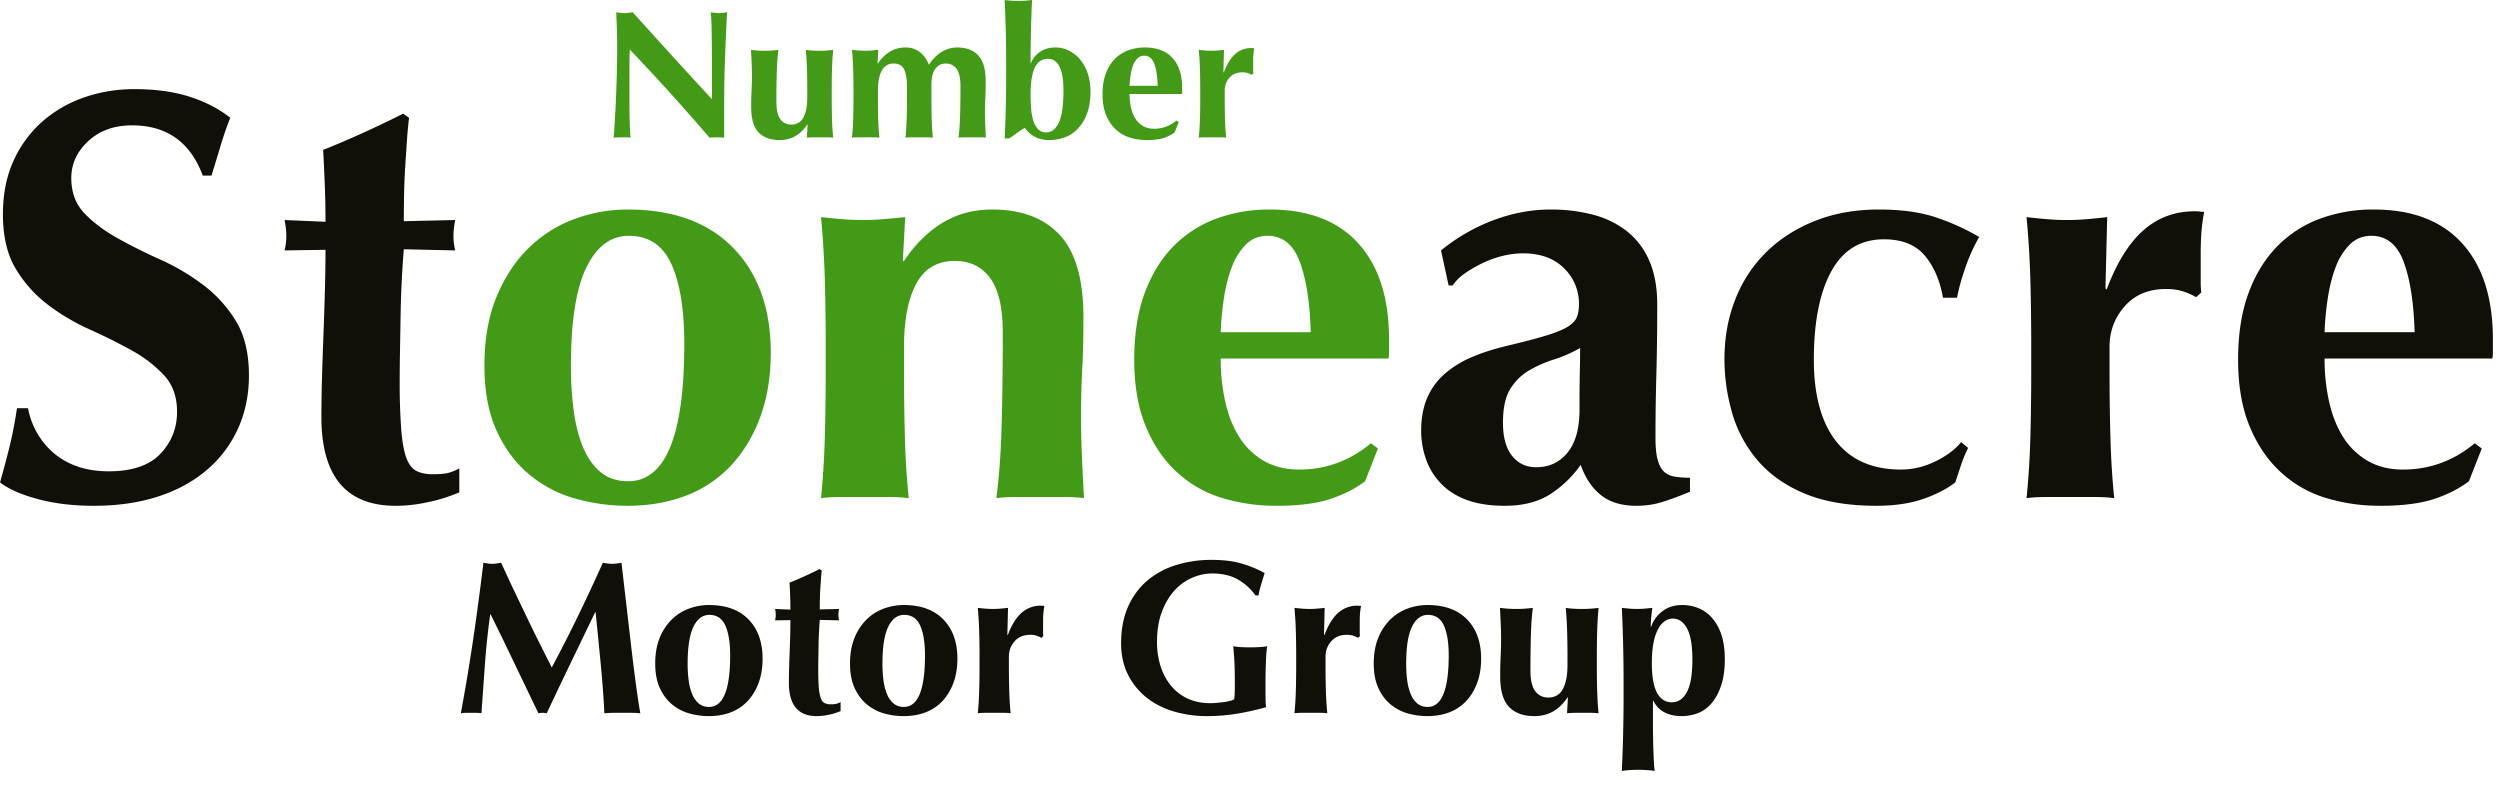 <svg width="124" height="39" xmlns="http://www.w3.org/2000/svg"><g fill="none"><path d="M4.666 25.087c1.16 0 2.208-.15 3.145-.45.937-.299 1.744-.734 2.42-1.304a5.838 5.838 0 001.566-2.058c.367-.802.55-1.686.55-2.652 0-1.101-.217-2.004-.652-2.71a6.467 6.467 0 00-1.637-1.797 11.065 11.065 0 00-2.116-1.246 26.98 26.98 0 01-2.116-1.058c-.657-.367-1.203-.778-1.638-1.232-.435-.454-.652-1.038-.652-1.753 0-.696.28-1.305.84-1.826.561-.522 1.286-.783 2.174-.783 1.72 0 2.89.83 3.508 2.493h.434l.479-1.58c.125-.415.275-.845.449-1.29-.56-.444-1.232-.792-2.015-1.043-.782-.251-1.695-.377-2.739-.377-.87 0-1.695.135-2.478.406a6.21 6.21 0 00-2.072 1.188A5.72 5.72 0 00.68 7.957C.324 8.73.145 9.62.145 10.624c0 1.101.212 2.004.638 2.71.425.705.956 1.3 1.594 1.782.637.483 1.333.894 2.087 1.232.753.338 1.449.686 2.086 1.043a6.351 6.351 0 011.595 1.232c.425.464.637 1.063.637 1.797 0 .812-.275 1.507-.826 2.087-.55.58-1.406.87-2.565.87-.58 0-1.101-.082-1.565-.247a3.579 3.579 0 01-1.188-.68 3.845 3.845 0 01-1.247-2.204h-.55a20.537 20.537 0 01-.348 1.826c-.136.56-.3 1.18-.493 1.855.425.329 1.048.604 1.87.826.82.223 1.753.334 2.796.334zm14.956 0c.56 0 1.13-.068 1.71-.203a8.025 8.025 0 001.45-.464v-1.188a2.41 2.41 0 01-.522.217c-.174.048-.445.073-.812.073-.328 0-.599-.058-.811-.174-.213-.116-.377-.338-.493-.667-.116-.328-.198-.802-.246-1.42a32.628 32.628 0 01-.073-2.435c0-.386.005-.86.015-1.42l.029-1.74a52.298 52.298 0 01.16-3.303l2.55.058a2.977 2.977 0 01-.087-.725c0-.232.029-.493.087-.783l-2.55.058c0-.425.004-.874.014-1.347.01-.474.029-.938.058-1.392.029-.454.058-.888.087-1.304a20 20 0 01.101-1.087l-.29-.203c-.657.329-1.314.643-1.97.942-.658.3-1.324.585-2 .855.038.735.067 1.363.086 1.884.02.522.03 1.082.03 1.681l-2.03-.087c.058.29.087.551.087.783 0 .251-.029.493-.087.725l2.03-.03c0 .619-.01 1.29-.03 2.015-.02.725-.043 1.459-.072 2.203a188.4 188.4 0 00-.073 2.174 71.335 71.335 0 00-.029 1.898c0 2.937 1.227 4.406 3.681 4.406z" fill="#100F08"/><path d="M31.13 25.087c1.043 0 1.999-.164 2.869-.493a5.916 5.916 0 002.246-1.493c.628-.666 1.116-1.473 1.464-2.42.347-.947.521-2.01.521-3.188 0-2.184-.618-3.913-1.855-5.188-1.236-1.276-2.985-1.913-5.246-1.913a7.57 7.57 0 00-2.652.478 6.356 6.356 0 00-2.275 1.45c-.657.647-1.184 1.453-1.58 2.42-.396.966-.594 2.096-.594 3.39 0 1.295.208 2.387.623 3.276.416.889.961 1.608 1.638 2.16a6.16 6.16 0 002.275 1.173c.84.232 1.696.348 2.565.348zm.028-1.218c-.541 0-.99-.145-1.348-.434-.357-.29-.647-.691-.87-1.203-.221-.512-.38-1.116-.477-1.812a16.473 16.473 0 01-.145-2.26c0-2.223.256-3.855.768-4.899.512-1.043 1.212-1.565 2.101-1.565.986 0 1.69.469 2.116 1.406.425.937.638 2.256.638 3.956 0 4.541-.928 6.811-2.783 6.811zm22.608.841c-.039-.676-.073-1.377-.102-2.101a44.136 44.136 0 01.014-4.275c.04-.754.059-1.624.059-2.61 0-1.873-.391-3.23-1.174-4.071-.783-.841-1.899-1.261-3.348-1.261-.927 0-1.753.222-2.478.666-.724.445-1.357 1.073-1.898 1.884h-.058l.116-2.173c-.387.038-.75.072-1.087.101a12.044 12.044 0 01-2.058 0 41.114 41.114 0 01-1.03-.101c.098 1.043.16 2.082.19 3.115a122.8 122.8 0 01.043 3.319v1.16c0 1.178-.015 2.29-.044 3.333a42.044 42.044 0 01-.188 3.014c.27-.039.59-.058.956-.058h2.45c.376 0 .69.02.942.058a41.824 41.824 0 01-.189-3.014 120.367 120.367 0 01-.043-3.334v-1.159c0-1.333.203-2.377.608-3.13.406-.754 1.044-1.13 1.913-1.13.754 0 1.338.284 1.754.854.415.57.623 1.464.623 2.681 0 1.759-.02 3.32-.058 4.681-.039 1.363-.126 2.546-.26 3.551.25-.039.57-.058.956-.058h2.434c.387 0 .706.02.957.058zm9.536.377c1.101 0 1.99-.111 2.666-.334.676-.222 1.256-.516 1.74-.884l.637-1.623-.348-.26c-1.043.869-2.232 1.304-3.565 1.304-.657 0-1.232-.14-1.725-.42a3.491 3.491 0 01-1.217-1.16c-.319-.493-.555-1.077-.71-1.753a9.74 9.74 0 01-.232-2.174h8.319c.019-.058.029-.174.029-.348v-.609c0-2.048-.508-3.632-1.522-4.753-1.015-1.12-2.478-1.681-4.391-1.681a7.55 7.55 0 00-2.681.463 5.745 5.745 0 00-2.13 1.392c-.6.618-1.068 1.391-1.406 2.318-.338.928-.508 2.02-.508 3.276 0 1.275.189 2.372.566 3.29.376.917.888 1.676 1.536 2.275a5.746 5.746 0 002.246 1.29 9.14 9.14 0 002.696.39zm1.71-8.609h-4.464c.02-.56.073-1.125.16-1.695.086-.57.217-1.082.39-1.536a3.14 3.14 0 01.696-1.116c.29-.29.648-.435 1.073-.435.753 0 1.29.435 1.608 1.304.32.87.498 2.03.537 3.478z" fill="#429A17"/><path d="M81.156 25.087c.444 0 .86-.058 1.246-.174.387-.116.86-.29 1.42-.522v-.695c-.29 0-.545-.02-.768-.058a.97.97 0 01-.536-.261c-.135-.136-.237-.334-.304-.594-.068-.261-.102-.624-.102-1.087 0-1.044.015-2.092.044-3.145.029-1.053.043-2.198.043-3.435 0-.85-.13-1.575-.39-2.174a3.741 3.741 0 00-1.102-1.463 4.564 4.564 0 00-1.681-.826 8.197 8.197 0 00-2.13-.261c-.928 0-1.86.174-2.798.521a9.288 9.288 0 00-2.623 1.508l.377 1.739h.203c.135-.213.333-.41.594-.594.26-.184.55-.353.87-.508a5.147 5.147 0 011-.362 4.16 4.16 0 011.014-.13c.87 0 1.55.246 2.043.739a2.43 2.43 0 01.74 1.782c0 .251-.034.464-.102.638-.068.174-.217.333-.45.478-.231.145-.584.29-1.057.435-.474.145-1.116.314-1.928.507-.657.155-1.246.343-1.768.565a5.033 5.033 0 00-1.347.826 3.323 3.323 0 00-.87 1.189c-.203.463-.304 1.014-.304 1.652 0 .464.077.922.232 1.377.154.454.4.86.739 1.217.338.357.768.633 1.29.826.521.193 1.15.29 1.883.29.89 0 1.628-.184 2.218-.55a5.478 5.478 0 001.55-1.48c.232.658.57 1.16 1.015 1.508.444.348 1.024.522 1.739.522zM76.2 23.174c-.503 0-.904-.189-1.203-.565-.3-.377-.45-.923-.45-1.638 0-.734.121-1.295.363-1.681.241-.387.55-.69.927-.913a6.087 6.087 0 011.247-.55 6.693 6.693 0 001.29-.566c0 .328-.005.71-.015 1.145a92.4 92.4 0 00-.015 1.898c0 .947-.198 1.662-.594 2.145-.396.483-.913.725-1.55.725zm16.868 1.913c.89 0 1.657-.111 2.305-.334.647-.222 1.183-.497 1.608-.826l.29-.87a6.51 6.51 0 01.348-.84l-.348-.29c-.27.348-.686.662-1.246.942-.56.28-1.14.42-1.74.42-1.41 0-2.482-.468-3.216-1.405-.735-.937-1.102-2.285-1.102-4.043 0-1.875.29-3.338.87-4.391.58-1.054 1.449-1.58 2.608-1.58.89 0 1.56.266 2.015.797.454.531.758 1.232.913 2.101h.695c.097-.502.247-1.033.45-1.594a8.21 8.21 0 01.652-1.42 11.411 11.411 0 00-2.189-.985c-.763-.252-1.695-.377-2.797-.377-1.159 0-2.212.188-3.159.565-.947.377-1.753.894-2.42 1.55a6.695 6.695 0 00-1.536 2.348c-.358.908-.536 1.894-.536 2.957 0 .889.125 1.773.376 2.652a6.304 6.304 0 001.261 2.362c.59.696 1.367 1.246 2.333 1.652.967.406 2.155.609 3.565.609zm11.797-.377a41.27 41.27 0 01-.188-3.014 120.364 120.364 0 01-.044-3.334v-1.159c0-.773.251-1.444.754-2.014.502-.57 1.188-.855 2.058-.855.309 0 .584.038.826.116.241.077.459.173.652.29l.26-.232a3.977 3.977 0 01-.028-.493v-1.42c0-.445.014-.831.043-1.16a8.58 8.58 0 01.13-.927 1.54 1.54 0 01-.217-.015 1.778 1.778 0 00-.246-.014c-.986 0-1.836.314-2.55.942-.716.628-1.324 1.608-1.827 2.942l-.058-.058.087-3.536c-.328.038-.662.072-1 .101a11.706 11.706 0 01-2 0 31.807 31.807 0 01-1-.101 48.27 48.27 0 01.189 3.115c.029 1.034.043 2.14.043 3.319v1.16c0 1.178-.014 2.29-.043 3.333a42.044 42.044 0 01-.189 3.014c.27-.039.59-.058.957-.058h2.45c.376 0 .69.02.941.058zm13.188.377c1.101 0 1.99-.111 2.666-.334.677-.222 1.256-.516 1.74-.884l.637-1.623-.348-.26c-1.043.869-2.231 1.304-3.565 1.304-.657 0-1.232-.14-1.724-.42a3.49 3.49 0 01-1.218-1.16c-.318-.493-.555-1.077-.71-1.753a9.74 9.74 0 01-.232-2.174h8.319c.02-.058.029-.174.029-.348v-.609c0-2.048-.507-3.632-1.522-4.753-1.014-1.12-2.478-1.681-4.39-1.681a7.55 7.55 0 00-2.682.463 5.745 5.745 0 00-2.13 1.392c-.6.618-1.068 1.391-1.406 2.318-.338.928-.507 2.02-.507 3.276 0 1.275.188 2.372.565 3.29.377.917.889 1.676 1.536 2.275a5.746 5.746 0 002.246 1.29 9.14 9.14 0 002.696.39zm1.71-8.609h-4.464c.02-.56.073-1.125.16-1.695.087-.57.217-1.082.391-1.536a3.14 3.14 0 01.696-1.116c.29-.29.647-.435 1.072-.435.754 0 1.29.435 1.609 1.304.319.87.497 2.03.536 3.478z" fill="#100F08"/><path d="M35.919 6.83V5.315c0-.278.002-.545.004-.8.003-.384.01-.772.023-1.165a125.461 125.461 0 01.118-2.744c-.17.03-.305.045-.408.045-.103 0-.238-.015-.408-.045.013.06.023.178.032.353.01.175.015.384.018.625l.01.793c.002.286.004.578.004.874v1.666c-.676-.73-1.336-1.449-1.98-2.155a561.357 561.357 0 01-1.95-2.155c-.17.03-.305.045-.408.045-.102 0-.238-.015-.407-.045.006.217.015.468.027.752.012.283.018.634.018 1.05 0 .46-.008.938-.023 1.436a72.147 72.147 0 01-.113 2.468 5.003 5.003 0 01-.045.516 4.84 4.84 0 01.416-.018h.209c.072 0 .145.006.217.018a7.68 7.68 0 01-.018-.267 22.892 22.892 0 01-.032-1.073 60.57 60.57 0 01-.003-.421V3.245l.003-.265a30.5 30.5 0 01.014-.525 116.26 116.26 0 013.958 4.374 3.731 3.731 0 01.725 0zm2.753.117c.29 0 .548-.065.775-.195.226-.13.424-.321.593-.575h.018l-.036.652c.12-.012.234-.018.34-.018h.643c.105 0 .212.006.321.018-.03-.302-.05-.615-.059-.942a37.902 37.902 0 01-.013-1.041v-.362c0-.369.004-.715.013-1.038.01-.323.029-.647.06-.973a4.842 4.842 0 01-.68.045c-.284 0-.51-.015-.68-.045.03.326.05.65.06.973.008.323.013.67.013 1.038v.362c0 .416-.063.743-.19.978a.633.633 0 01-.598.353.639.639 0 01-.548-.267c-.13-.178-.195-.457-.195-.838 0-.55.006-1.038.018-1.467.012-.429.04-.806.082-1.132a5.093 5.093 0 01-1.359 0c.012.23.023.457.032.684a13.792 13.792 0 01-.005 1.336c-.012.235-.018.507-.018.815 0 .585.123 1.005.367 1.259.245.253.593.38 1.046.38zm10.226-.118c-.012-.21-.022-.43-.031-.656a13.793 13.793 0 01.005-1.336c.011-.236.017-.507.017-.815 0-.586-.122-1.01-.367-1.273-.244-.263-.593-.394-1.046-.394a1.45 1.45 0 00-.77.222c-.241.148-.453.36-.634.638a1.425 1.425 0 00-.457-.638 1.133 1.133 0 00-.702-.222c-.29 0-.548.07-.774.208a1.932 1.932 0 00-.594.589h-.018l.036-.68c-.12.013-.234.023-.34.032a3.764 3.764 0 01-.642 0c-.106-.009-.213-.02-.322-.031.03.326.05.65.059.973.009.323.014.67.014 1.038v.362c0 .368-.005.715-.014 1.041-.01.327-.029.64-.059.942.085-.012.184-.018.299-.018h.765c.118 0 .216.006.295.018-.03-.302-.05-.615-.06-.942a42.348 42.348 0 01-.013-1.041v-.362c0-.417.064-.743.19-.979a.633.633 0 01.598-.353c.254 0 .426.1.517.299.09.2.135.48.135.842v.553c0 .368-.004.715-.013 1.041-.01.327-.029.64-.06.942.085-.012.185-.018.3-.018h.765c.118 0 .216.006.295.018-.03-.302-.05-.615-.06-.942a42.348 42.348 0 01-.013-1.041v-.652c0-.109.01-.224.027-.345a1.11 1.11 0 01.109-.34.708.708 0 01.222-.257.604.604 0 01.358-.1c.23 0 .407.09.534.267.127.178.19.458.19.838 0 .55-.006 1.037-.018 1.463-.012.426-.04.795-.081 1.11.078-.013.178-.019.299-.019h.76c.121 0 .22.006.3.018zm3.152.118c.236 0 .474-.04.716-.118.241-.078.46-.214.657-.407a2.17 2.17 0 00.48-.756c.123-.311.185-.693.185-1.146 0-.302-.042-.584-.127-.847a2.134 2.134 0 00-.357-.684 1.766 1.766 0 00-.553-.462 1.483 1.483 0 00-.71-.172c-.273 0-.516.066-.73.2a1.18 1.18 0 00-.476.579h-.018A64.865 64.865 0 0151.19 0a5.093 5.093 0 01-1.359 0 64.865 64.865 0 01.074 3.134v.589a64.645 64.645 0 01-.072 3.143h.217a6.94 6.94 0 00.394-.272c.13-.097.258-.181.385-.254.126.181.29.328.489.44.199.111.443.167.733.167zm-.154-.38a.542.542 0 01-.394-.145.987.987 0 01-.235-.394 2.544 2.544 0 01-.118-.593 8.123 8.123 0 01-.032-.743c0-.326.02-.603.06-.829.038-.226.096-.41.171-.552a.73.73 0 01.272-.304.69.69 0 01.349-.09c.52 0 .779.525.779 1.576 0 .736-.077 1.266-.231 1.59-.154.322-.361.484-.62.484zm4.991.38c.344 0 .622-.035.833-.104.212-.07.393-.162.544-.276l.2-.507-.11-.082a1.692 1.692 0 01-1.114.408c-.205 0-.385-.044-.539-.132a1.09 1.09 0 01-.38-.362 1.696 1.696 0 01-.222-.548 3.044 3.044 0 01-.072-.68h2.6a.415.415 0 00.008-.108v-.19c0-.64-.158-1.135-.475-1.486-.317-.35-.775-.525-1.373-.525a2.36 2.36 0 00-.837.145 1.795 1.795 0 00-.666.435 2.018 2.018 0 00-.44.724c-.105.29-.158.631-.158 1.024 0 .398.059.741.177 1.028.117.287.277.524.48.71.202.188.436.322.702.404.265.081.546.122.842.122zm.534-2.69h-1.394c.006-.175.022-.352.05-.53.027-.178.067-.338.122-.48a.981.981 0 01.217-.349.455.455 0 01.335-.135c.236 0 .403.135.503.407.1.272.155.634.167 1.087zm3.397 2.572c-.03-.302-.05-.615-.059-.942a37.902 37.902 0 01-.013-1.041v-.362c0-.242.078-.452.235-.63.157-.178.371-.267.643-.267a.846.846 0 01.462.127l.082-.073c-.006-.048-.01-.1-.01-.154v-.444a3.278 3.278 0 01.054-.652.481.481 0 01-.067-.004 1.168 1.168 0 00-.874.29c-.224.196-.414.502-.57.919l-.019-.018.027-1.105a9.94 9.94 0 01-.312.031 3.658 3.658 0 01-.625 0 9.94 9.94 0 01-.313-.031c.03.326.05.65.06.973.008.323.013.67.013 1.038v.362c0 .368-.005.715-.014 1.041-.009.327-.028.64-.059.942.085-.012.185-.018.3-.018h.765c.117 0 .216.006.294.018z" fill="#429A17"/><path d="M31.76 35.378c-.066-.362-.138-.84-.218-1.435-.08-.594-.16-1.233-.239-1.918a8930.708 8930.708 0 01-.478-4.114 2.4 2.4 0 01-.457.054 2.45 2.45 0 01-.467-.054 90.143 90.143 0 01-1.234 2.647 72.201 72.201 0 01-1.299 2.549c-.195-.385-.4-.79-.614-1.218a88.981 88.981 0 01-.641-1.31 472.35 472.35 0 01-.641-1.342c-.214-.45-.419-.891-.614-1.326-.08.015-.156.027-.229.038a1.394 1.394 0 01-.429 0 9.763 9.763 0 01-.223-.038 142.323 142.323 0 01-.5 3.75 99.354 99.354 0 01-.62 3.717 1.63 1.63 0 01.256-.022h.506c.087 0 .173.008.26.022l.174-2.435a37.07 37.07 0 01.261-2.467h.022c.413.833.813 1.656 1.2 2.467.389.812.778 1.624 1.17 2.435a1.208 1.208 0 01.206-.022.936.936 0 01.206.022c.392-.833.787-1.663 1.185-2.489l1.217-2.522h.022c.087.856.172 1.718.256 2.587.083.87.143 1.678.179 2.424a4.97 4.97 0 01.456-.022h.886c.149 0 .296.008.44.022zm3.402.141c.39 0 .75-.061 1.076-.184.326-.124.606-.31.842-.56.235-.25.418-.553.549-.908.13-.355.195-.753.195-1.195 0-.82-.231-1.468-.695-1.946-.464-.478-1.12-.717-1.967-.717-.341 0-.673.06-.995.18-.322.119-.607.3-.853.543a2.684 2.684 0 00-.593.907c-.148.362-.222.786-.222 1.272 0 .485.077.895.233 1.228.156.333.36.603.614.81.254.206.538.353.854.44.315.087.635.13.962.13zm.01-.456a.777.777 0 01-.505-.163 1.162 1.162 0 01-.326-.451 2.61 2.61 0 01-.18-.68 6.177 6.177 0 01-.054-.847c0-.834.096-1.446.288-1.837.192-.391.455-.587.788-.587.37 0 .634.176.794.527.16.352.239.846.239 1.484 0 1.703-.348 2.554-1.044 2.554zm5.337.456c.21 0 .424-.025.641-.076a3.01 3.01 0 00.544-.174v-.445a.898.898 0 01-.196.081 1.238 1.238 0 01-.304.028.631.631 0 01-.304-.066c-.08-.043-.142-.127-.185-.25a2.199 2.199 0 01-.093-.532 12.235 12.235 0 01-.027-.913c0-.145.002-.323.006-.533l.01-.652a19.612 19.612 0 01.06-1.24l.957.023a1.116 1.116 0 01-.033-.272c0-.087.011-.185.033-.294l-.957.022c0-.16.002-.328.006-.505.003-.178.01-.352.021-.522l.033-.489a7.24 7.24 0 01.038-.408l-.109-.076c-.246.123-.492.241-.739.354a16.72 16.72 0 01-.75.32c.015.276.026.511.033.707.007.195.01.405.01.63l-.76-.033c.022.11.033.207.033.294 0 .094-.011.185-.033.272l.76-.011c0 .232-.003.483-.01.755s-.016.547-.027.826c-.011.28-.02.55-.027.815-.008.265-.011.502-.011.712 0 1.102.46 1.652 1.38 1.652zm4.315 0c.391 0 .75-.061 1.076-.184.326-.124.607-.31.843-.56.235-.25.418-.553.548-.908.13-.355.196-.753.196-1.195 0-.82-.232-1.468-.696-1.946-.463-.478-1.12-.717-1.967-.717-.34 0-.672.06-.994.18-.323.119-.607.3-.854.543a2.684 2.684 0 00-.592.907c-.148.362-.223.786-.223 1.272 0 .485.078.895.234 1.228.156.333.36.603.614.81.254.206.538.353.853.44.315.087.636.13.962.13zm.011-.456a.777.777 0 01-.505-.163 1.162 1.162 0 01-.326-.451 2.61 2.61 0 01-.18-.68 6.178 6.178 0 01-.054-.847c0-.834.096-1.446.288-1.837.192-.391.455-.587.788-.587.37 0 .634.176.793.527.16.352.24.846.24 1.484 0 1.703-.348 2.554-1.044 2.554zm5.293.315a15.4 15.4 0 01-.07-1.13 44.567 44.567 0 01-.017-1.25v-.435c0-.29.095-.542.283-.755.188-.214.446-.321.772-.321a1.016 1.016 0 01.554.152l.098-.087a1.491 1.491 0 01-.011-.185v-.532c0-.167.005-.312.016-.435s.027-.239.05-.348a.577.577 0 01-.082-.005 1.401 1.401 0 00-1.049.348c-.268.235-.497.603-.685 1.103l-.022-.022.033-1.326c-.123.015-.248.027-.375.038a4.39 4.39 0 01-.75 0 8.806 8.806 0 01-.375-.038c.036.391.06.78.07 1.169.011.387.017.802.017 1.244v.435c0 .442-.006.858-.016 1.25-.011.391-.035.768-.071 1.13.101-.014.22-.022.359-.022h.918c.141 0 .26.008.353.022zm9.772.141c.478 0 .962-.04 1.45-.12.49-.079.973-.188 1.452-.325a1.944 1.944 0 01-.028-.332 21.83 21.83 0 01-.005-.505v-.359a29.149 29.149 0 01.022-1.092c.007-.17.016-.32.027-.451.01-.13.024-.225.038-.283a2.845 2.845 0 01-.299.038 7.33 7.33 0 01-.581.017l-.159-.001a4.876 4.876 0 01-.358-.016 2.844 2.844 0 01-.288-.038l.044.57c.021.28.032.713.032 1.3 0 .16-.001.304-.005.434a2.45 2.45 0 01-.027.327.733.733 0 01-.207.081 2.352 2.352 0 01-.31.06 9.296 9.296 0 01-.347.038 3.58 3.58 0 01-.321.016c-.42 0-.793-.076-1.12-.228a2.342 2.342 0 01-.826-.636 2.886 2.886 0 01-.516-.962 3.9 3.9 0 01-.18-1.206c0-.573.08-1.07.24-1.495.16-.424.368-.777.625-1.06.257-.282.55-.494.88-.635.33-.142.662-.212.995-.212.5 0 .924.1 1.272.299.347.199.637.461.87.788h.151c.036-.189.082-.374.136-.555a82.3 82.3 0 01.169-.554 5.825 5.825 0 00-1.19-.484c-.403-.112-.88-.168-1.43-.168a5.89 5.89 0 00-1.782.26 4.04 4.04 0 00-1.43.778 3.566 3.566 0 00-.945 1.293c-.229.518-.343 1.122-.343 1.81 0 .558.107 1.06.32 1.505.215.446.512.826.892 1.142.38.315.834.554 1.359.717a5.79 5.79 0 001.723.244zm5.934-.14c-.036-.363-.06-.74-.07-1.131a44.567 44.567 0 01-.017-1.25v-.435c0-.29.094-.542.283-.755.188-.214.445-.321.771-.321a1.016 1.016 0 01.555.152l.098-.087a1.491 1.491 0 01-.011-.185v-.532c0-.167.005-.312.016-.435.01-.123.027-.239.049-.348a.577.577 0 01-.082-.005 1.401 1.401 0 00-1.049.348c-.268.235-.496.603-.684 1.103l-.022-.022.033-1.326c-.123.015-.248.027-.375.038a4.39 4.39 0 01-.75 0 8.806 8.806 0 01-.375-.038c.036.391.06.78.07 1.169.011.387.017.802.017 1.244v.435c0 .442-.006.858-.017 1.25a15.4 15.4 0 01-.07 1.13c.101-.014.22-.022.358-.022h.919c.141 0 .259.008.353.022zm4.967.14c.392 0 .75-.061 1.076-.184.326-.124.607-.31.843-.56.235-.25.418-.553.549-.908.13-.355.195-.753.195-1.195 0-.82-.232-1.468-.695-1.946-.464-.478-1.12-.717-1.968-.717-.34 0-.672.06-.994.18-.323.119-.607.3-.853.543a2.684 2.684 0 00-.593.907c-.148.362-.223.786-.223 1.272 0 .485.078.895.234 1.228.156.333.36.603.614.81.254.206.538.353.853.44.316.087.636.13.962.13zm.011-.456a.777.777 0 01-.505-.163 1.162 1.162 0 01-.326-.451 2.61 2.61 0 01-.18-.68 6.178 6.178 0 01-.054-.847c0-.834.096-1.446.288-1.837.192-.391.455-.587.788-.587.37 0 .634.176.793.527.16.352.24.846.24 1.484 0 1.703-.348 2.554-1.044 2.554zm5.293.456c.348 0 .658-.077.93-.233.271-.156.509-.386.712-.69h.021l-.043.782a4.11 4.11 0 01.408-.022h.771c.127 0 .256.008.386.022a15.4 15.4 0 01-.07-1.13 44.567 44.567 0 01-.017-1.25v-.435c0-.442.006-.857.016-1.244.011-.388.035-.778.071-1.169a5.81 5.81 0 01-.815.054c-.34 0-.612-.018-.815-.054.036.391.06.78.07 1.169.011.387.017.802.017 1.244v.435c0 .5-.076.891-.229 1.174a.76.76 0 01-.717.424.766.766 0 01-.658-.321c-.155-.214-.233-.549-.233-1.005 0-.66.007-1.247.022-1.761.014-.515.047-.968.097-1.359a6.111 6.111 0 01-1.63 0c.014.275.027.549.038.82a16.55 16.55 0 01-.005 1.603c-.015.284-.022.61-.022.98 0 .702.147 1.206.44 1.51.294.304.712.456 1.255.456zm5.968 2.718a4.886 4.886 0 01-.038-.424 23.73 23.73 0 01-.028-.641 45.614 45.614 0 01-.021-1.533v-.88h.021c.13.26.316.452.555.576.239.123.521.184.847.184.269 0 .531-.047.788-.14.258-.095.486-.256.685-.485.2-.228.36-.523.484-.885.123-.363.185-.801.185-1.316 0-.47-.058-.876-.174-1.217a2.38 2.38 0 00-.468-.837 1.8 1.8 0 00-.673-.478 2.117 2.117 0 00-.794-.152c-.391 0-.72.103-.989.31a1.586 1.586 0 00-.554.766h-.022c0-.16.009-.324.027-.495l.049-.44c-.123.015-.248.027-.375.038a4.39 4.39 0 01-.755 0 8.423 8.423 0 01-.38-.038 77.838 77.838 0 01.086 3.76v.946a80.817 80.817 0 01-.049 2.479c-.01.297-.023.597-.038.902a6.111 6.111 0 011.63 0zm.858-3.402c-.326 0-.574-.158-.744-.473-.17-.315-.256-.803-.256-1.462 0-.406.03-.75.087-1.033a2.39 2.39 0 01.234-.684 1.05 1.05 0 01.331-.38.708.708 0 01.392-.12c.29 0 .523.16.7.483.178.323.267.843.267 1.56 0 .725-.09 1.257-.272 1.598-.18.34-.427.51-.739.51z" fill="#100F08"/></g></svg>